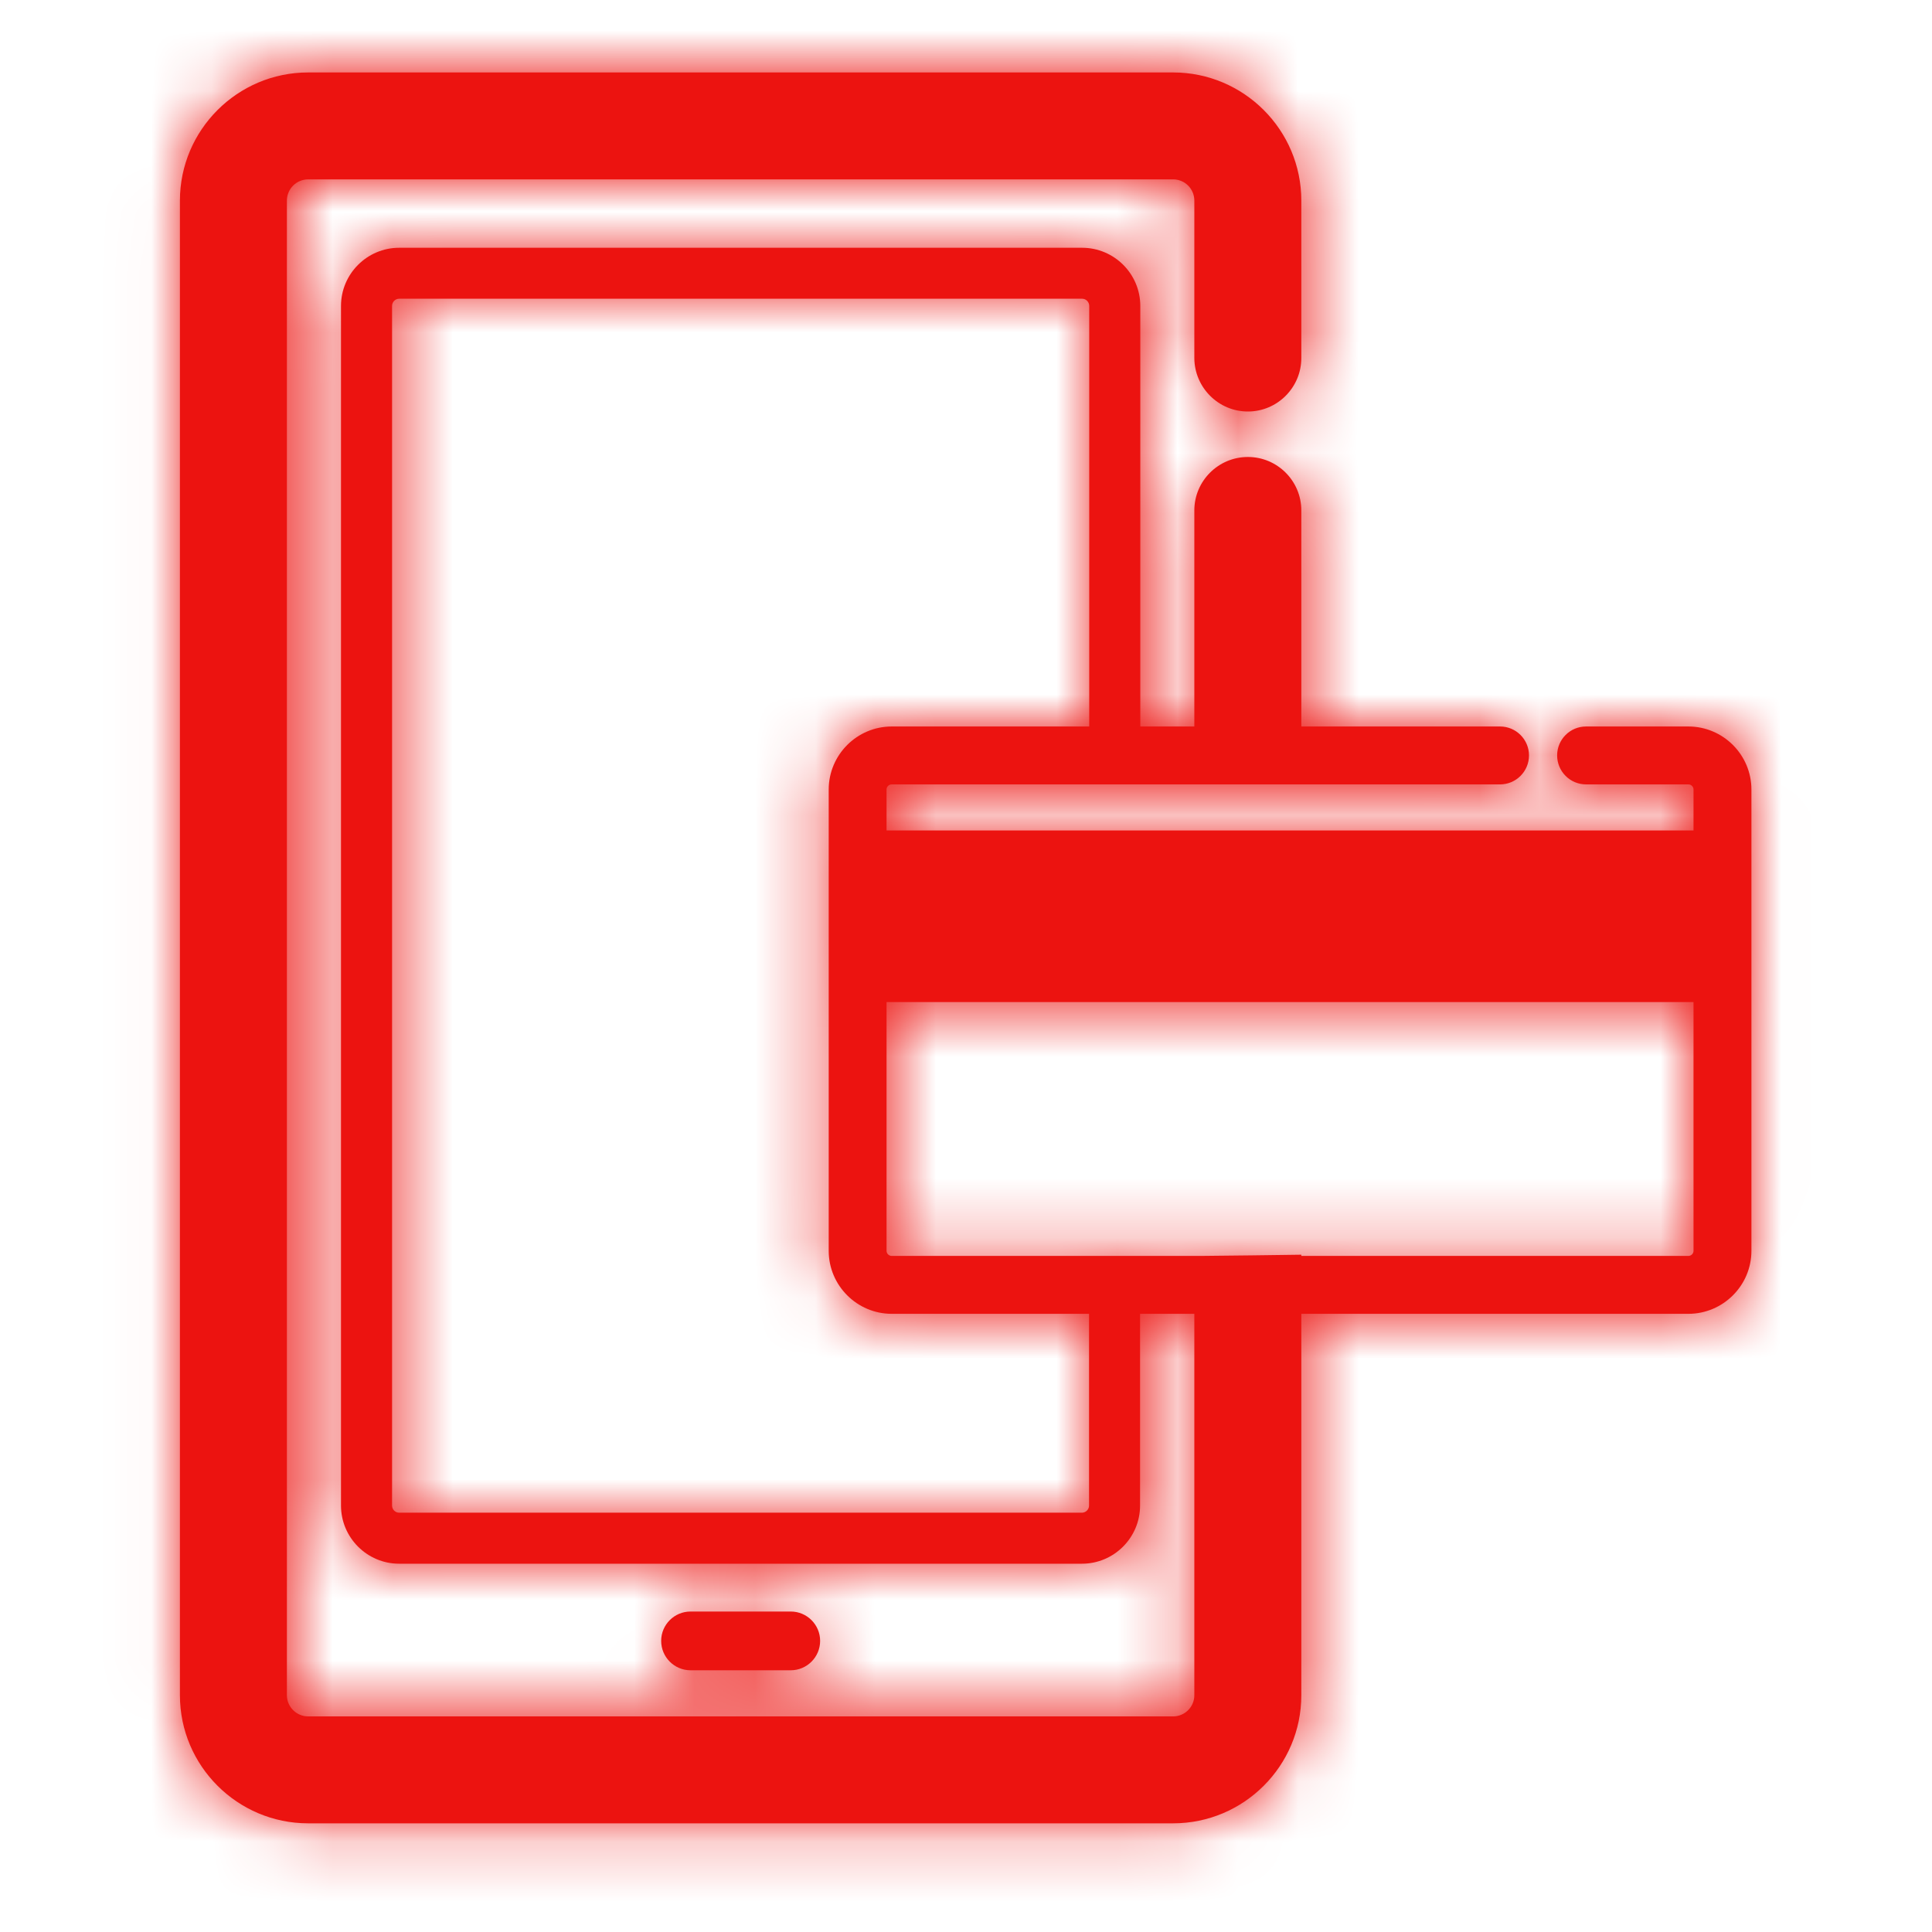 <svg width="32" height="32" viewBox="0 0 32 32" fill="none" xmlns="http://www.w3.org/2000/svg">
    <path fill-rule="evenodd" clip-rule="evenodd"
          d="M13.098 27.665C13.365 27.665 13.584 27.447 13.584 27.178C13.584 26.91 13.365 26.692 13.098 26.692H11.437C11.169 26.692 10.951 26.91 10.951 27.178C10.951 27.447 11.169 27.665 11.437 27.665H13.098ZM27.965 20.802H21.554V20.782C20.997 20.79 20.441 20.797 19.885 20.802H14.77C14.722 20.802 14.684 20.763 14.684 20.718V16.597H28.05V20.718C28.05 20.763 28.012 20.802 27.965 20.802ZM18.038 24.937C18.038 25.002 17.984 25.055 17.92 25.055H6.611C6.546 25.055 6.494 25.002 6.494 24.937V5.067C6.494 5.002 6.546 4.948 6.611 4.948H17.924C17.988 4.948 18.041 5.002 18.041 5.067V12.033H14.77C14.195 12.033 13.726 12.502 13.726 13.077V20.718C13.726 21.292 14.195 21.761 14.77 21.761H18.038V24.937ZM27.965 12.033H26.27C26.005 12.033 25.791 12.248 25.791 12.512C25.791 12.777 26.005 12.992 26.27 12.992H27.965C28.012 12.992 28.05 13.03 28.05 13.077V13.755H14.684V13.077C14.684 13.03 14.722 12.992 14.77 12.992H24.846C25.11 12.992 25.325 12.777 25.325 12.512C25.325 12.248 25.11 12.033 24.846 12.033H21.554V8.454C21.554 7.966 21.157 7.569 20.669 7.569C20.18 7.569 19.782 7.966 19.782 8.454V12.033H18.887V5.067C18.887 4.536 18.454 4.104 17.924 4.104H6.611C6.081 4.104 5.648 4.536 5.648 5.067V24.937C5.648 25.468 6.081 25.9 6.611 25.9H17.92C18.451 25.9 18.883 25.468 18.883 24.937V21.761H19.782V28.078C19.782 28.271 19.625 28.429 19.431 28.429H5.104C4.91 28.429 4.752 28.271 4.752 28.078V3.323C4.752 3.128 4.91 2.971 5.104 2.971H19.431C19.625 2.971 19.782 3.128 19.782 3.323V5.932C19.785 6.419 20.182 6.816 20.669 6.816C21.157 6.816 21.554 6.418 21.554 5.93V3.323C21.554 2.153 20.602 1.2 19.431 1.2H5.104C3.933 1.2 2.98 2.153 2.98 3.323V28.078C2.98 29.248 3.933 30.2 5.104 30.2H19.431C20.602 30.2 21.554 29.248 21.554 28.078V21.761H27.965C28.54 21.761 29.009 21.292 29.009 20.718V13.077C29.009 12.502 28.54 12.033 27.965 12.033Z"
          fill="#EC1310"/>
    <mask id="mask0" maskUnits="userSpaceOnUse" x="2" y="1" width="28" height="30">
        <path fill-rule="evenodd" clip-rule="evenodd"
              d="M13.098 27.665C13.365 27.665 13.584 27.447 13.584 27.178C13.584 26.91 13.365 26.692 13.098 26.692H11.437C11.169 26.692 10.951 26.91 10.951 27.178C10.951 27.447 11.169 27.665 11.437 27.665H13.098ZM27.965 20.802H21.554V20.782C20.997 20.79 20.441 20.797 19.885 20.802H14.77C14.722 20.802 14.684 20.763 14.684 20.718V16.597H28.05V20.718C28.05 20.763 28.012 20.802 27.965 20.802ZM18.038 24.937C18.038 25.002 17.984 25.055 17.92 25.055H6.611C6.546 25.055 6.494 25.002 6.494 24.937V5.067C6.494 5.002 6.546 4.948 6.611 4.948H17.924C17.988 4.948 18.041 5.002 18.041 5.067V12.033H14.77C14.195 12.033 13.726 12.502 13.726 13.077V20.718C13.726 21.292 14.195 21.761 14.77 21.761H18.038V24.937ZM27.965 12.033H26.27C26.005 12.033 25.791 12.248 25.791 12.512C25.791 12.777 26.005 12.992 26.27 12.992H27.965C28.012 12.992 28.05 13.03 28.05 13.077V13.755H14.684V13.077C14.684 13.03 14.722 12.992 14.77 12.992H24.846C25.11 12.992 25.325 12.777 25.325 12.512C25.325 12.248 25.11 12.033 24.846 12.033H21.554V8.454C21.554 7.966 21.157 7.569 20.669 7.569C20.18 7.569 19.782 7.966 19.782 8.454V12.033H18.887V5.067C18.887 4.536 18.454 4.104 17.924 4.104H6.611C6.081 4.104 5.648 4.536 5.648 5.067V24.937C5.648 25.468 6.081 25.9 6.611 25.9H17.92C18.451 25.9 18.883 25.468 18.883 24.937V21.761H19.782V28.078C19.782 28.271 19.625 28.429 19.431 28.429H5.104C4.91 28.429 4.752 28.271 4.752 28.078V3.323C4.752 3.128 4.91 2.971 5.104 2.971H19.431C19.625 2.971 19.782 3.128 19.782 3.323V5.932C19.785 6.419 20.182 6.816 20.669 6.816C21.157 6.816 21.554 6.418 21.554 5.93V3.323C21.554 2.153 20.602 1.2 19.431 1.2H5.104C3.933 1.2 2.98 2.153 2.98 3.323V28.078C2.98 29.248 3.933 30.2 5.104 30.2H19.431C20.602 30.2 21.554 29.248 21.554 28.078V21.761H27.965C28.54 21.761 29.009 21.292 29.009 20.718V13.077C29.009 12.502 28.54 12.033 27.965 12.033Z"
              fill="#EC1310"/>
    </mask>
    <g mask="url(#mask0)">
        <rect width="32" height="32" fill="#EC1310"/>
    </g>
</svg>
